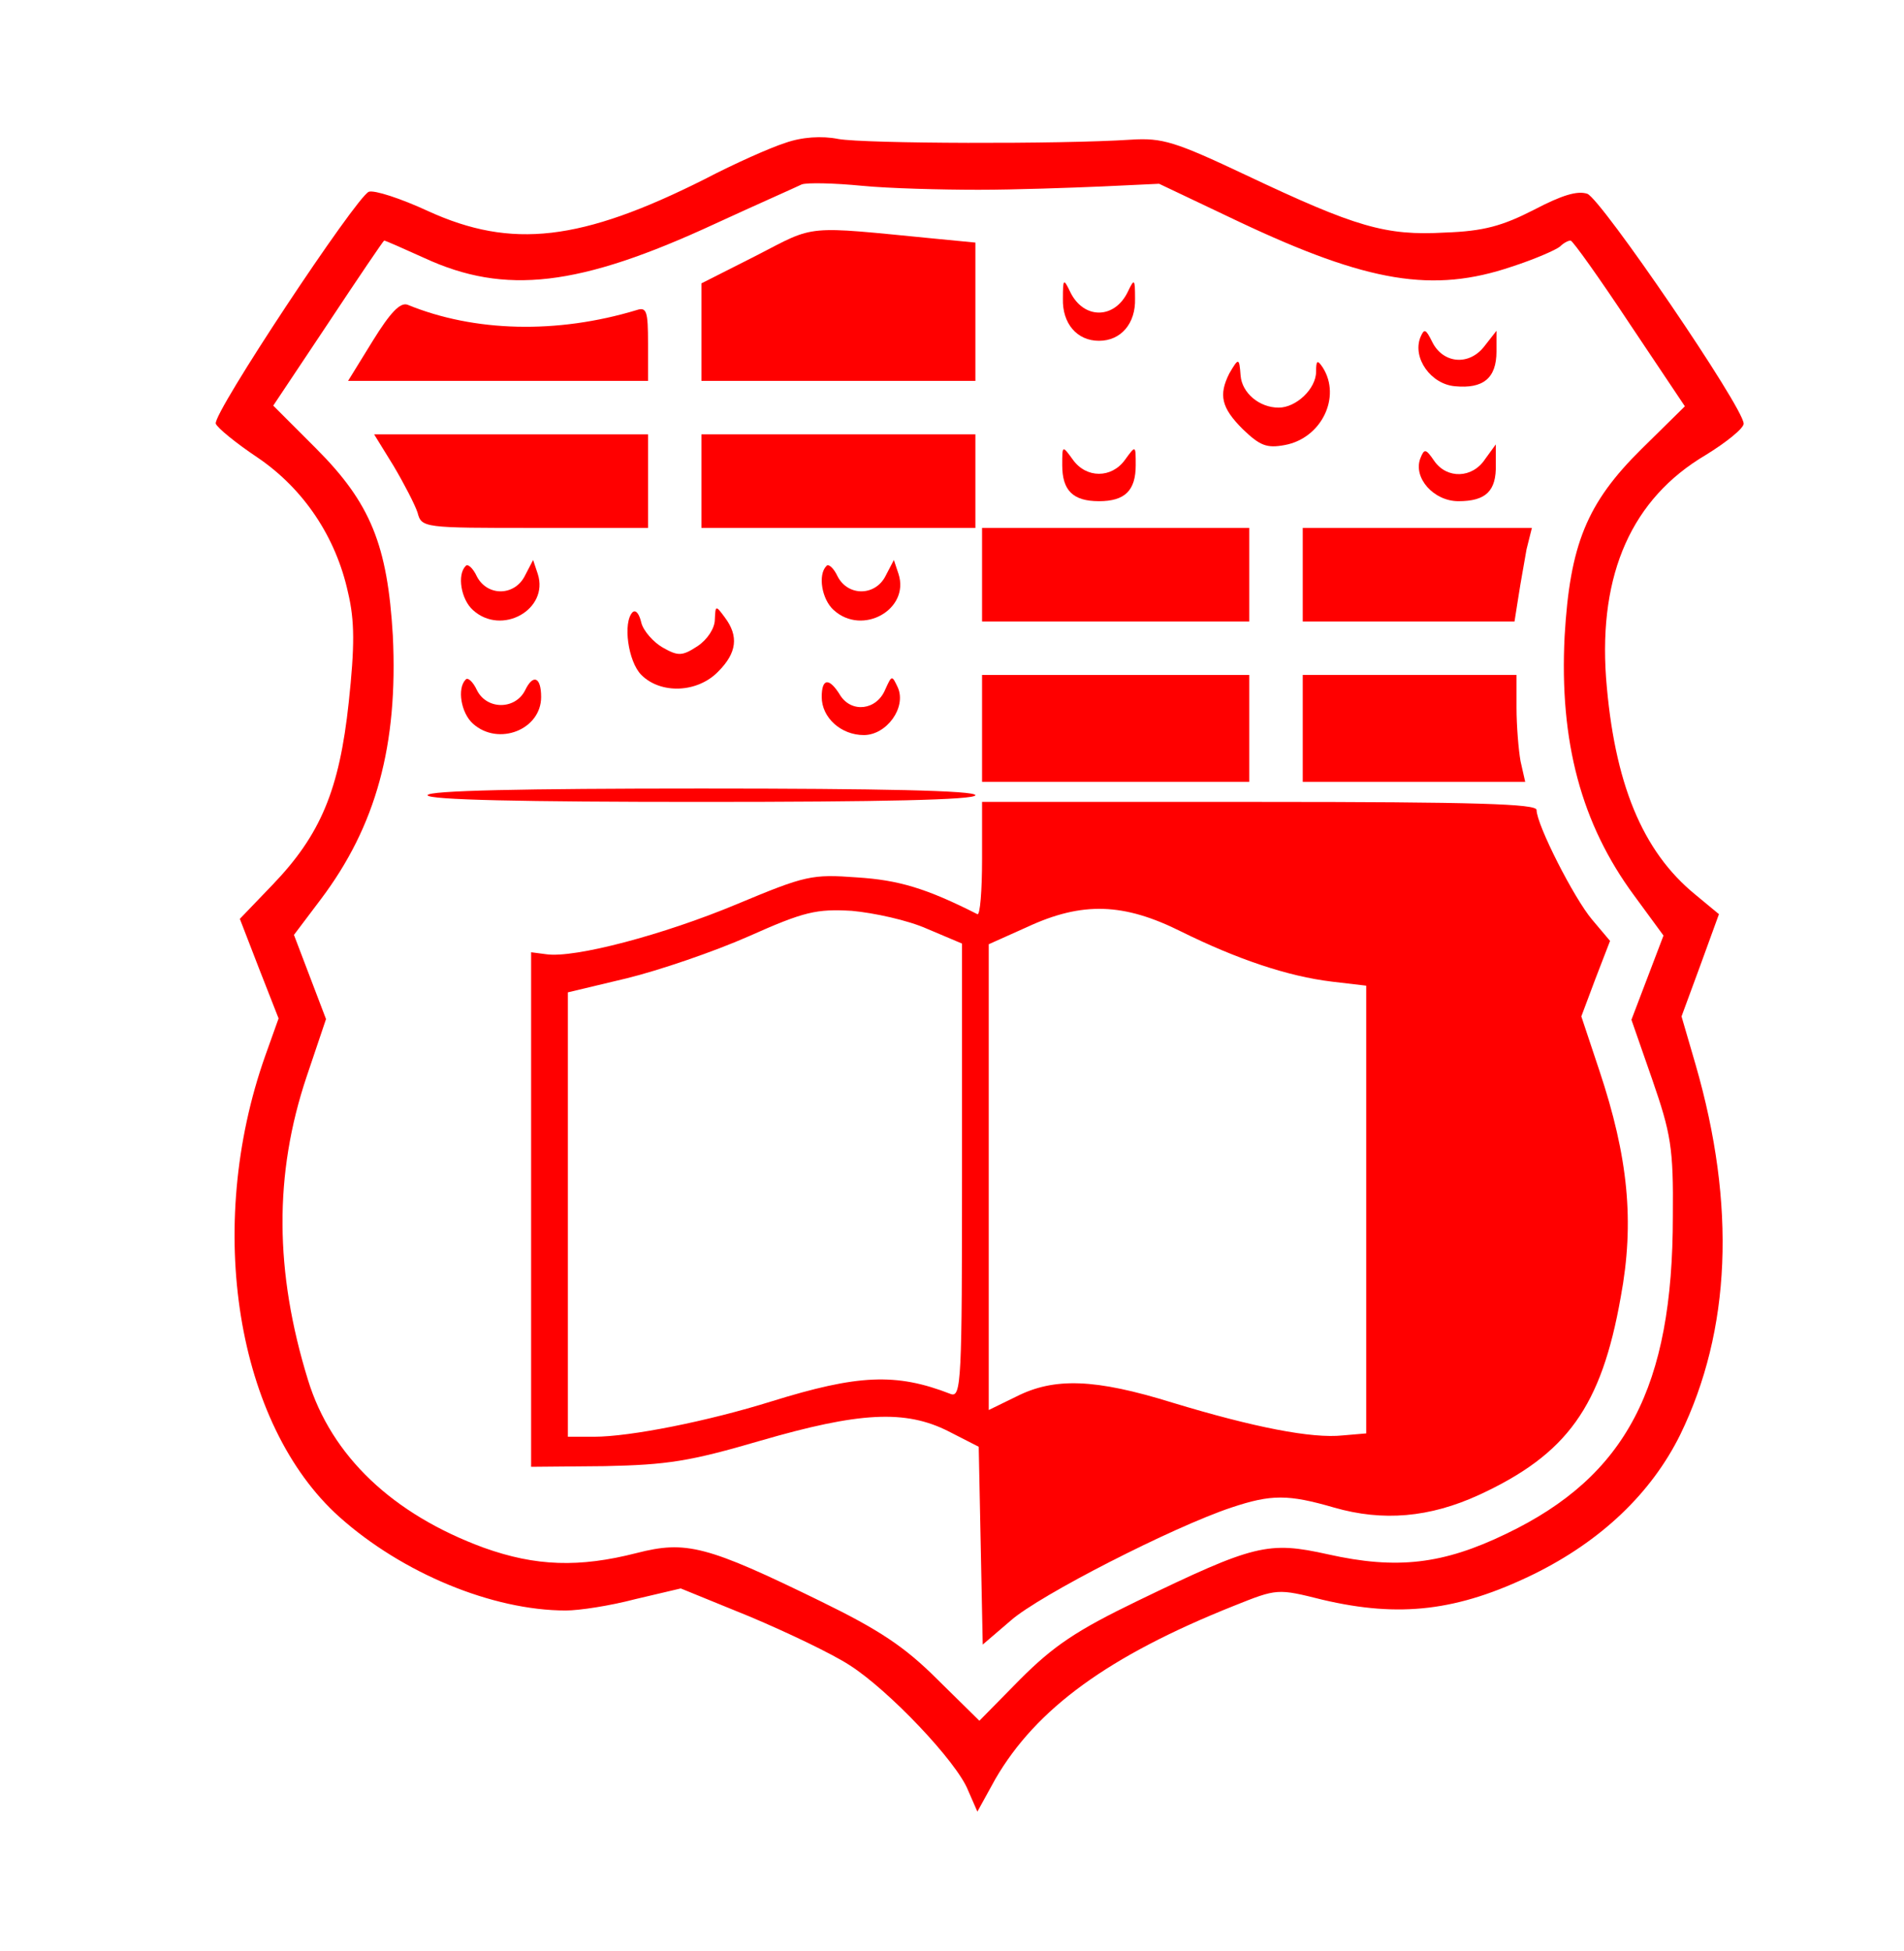 <?xml version="1.0" standalone="no"?>
<!DOCTYPE svg PUBLIC "-//W3C//DTD SVG 20010904//EN"
 "http://www.w3.org/TR/2001/REC-SVG-20010904/DTD/svg10.dtd">
<svg version="1.0" xmlns="http://www.w3.org/2000/svg"
 width="285pt" height="292pt" viewBox="0 0 285 292"
 preserveAspectRatio="xMidYMid meet">

<g transform="translate(0,292) scale(0.1,-0.1)"
fill="#FF0000" stroke="none">
<path d="M1175 2706 c-22 -7 -76 -31 -120 -54 -185 -93 -289 -105 -414 -48
-41 19 -81 32 -89 29 -19 -8 -234 -332 -229 -347 2 -6 30 -29 63 -51 69 -47
117 -119 135 -202 10 -42 10 -80 1 -164 -14 -131 -42 -198 -114 -273 l-49 -51
29 -75 29 -74 -20 -56 c-91 -257 -43 -552 111 -690 94 -84 229 -140 339 -140
20 0 66 7 104 17 l68 16 103 -42 c57 -24 124 -56 150 -73 58 -37 160 -144 177
-187 l14 -32 27 49 c61 105 169 184 357 259 65 26 65 26 133 9 115 -27 202
-17 315 38 102 50 177 122 220 209 76 156 84 343 23 554 l-21 72 28 76 28 77
-35 29 c-80 65 -122 168 -134 325 -11 156 39 268 149 333 31 19 57 40 57 47 0
24 -213 336 -234 344 -15 5 -38 -2 -80 -24 -47 -24 -75 -32 -133 -34 -89 -5
-133 8 -298 86 -106 50 -125 56 -172 53 -106 -7 -399 -6 -438 1 -25 5 -55 3
-80 -6z m290 -70 c55 0 138 3 185 5 l85 4 120 -57 c193 -91 290 -107 408 -67
34 11 66 25 72 30 5 5 12 9 16 9 3 0 43 -56 88 -124 l83 -124 -65 -64 c-82
-81 -107 -143 -115 -280 -8 -158 25 -281 104 -388 l44 -60 -24 -63 -24 -63 31
-89 c28 -81 32 -102 31 -205 0 -256 -70 -389 -249 -475 -95 -46 -164 -54 -267
-31 -90 20 -110 15 -286 -70 -91 -44 -125 -67 -175 -117 l-61 -62 -63 62 c-49
49 -87 74 -175 117 -170 83 -201 91 -275 72 -86 -22 -151 -20 -229 8 -136 50
-228 137 -263 251 -50 162 -51 308 -2 454 l29 86 -24 63 -24 63 40 53 c83 110
116 231 108 395 -8 135 -33 198 -115 280 l-64 64 82 123 c45 68 83 124 84 124
2 0 29 -12 60 -26 121 -56 232 -43 435 51 63 29 122 55 130 59 8 3 49 2 90 -2
41 -4 120 -6 175 -6z"/>
<path d="M1133 2538 l-83 -42 0 -73 0 -73 205 0 205 0 0 104 0 103 -62 6
c-195 19 -176 21 -265 -25z"/>
<path d="M1591 2473 c-1 -37 21 -63 54 -63 33 0 55 26 54 63 0 30 -1 31 -11
10 -20 -41 -66 -41 -86 0 -10 21 -11 20 -11 -10z"/>
<path d="M558 2410 l-37 -60 224 0 225 0 0 56 c0 48 -2 55 -17 50 -119 -36
-243 -33 -343 8 -11 4 -26 -12 -52 -54z"/>
<path d="M2126 2415 c-12 -31 16 -70 52 -73 42 -4 62 12 62 52 l0 31 -18 -23
c-23 -30 -62 -26 -78 6 -10 20 -12 21 -18 7z"/>
<path d="M1840 2361 c-16 -32 -12 -51 20 -83 26 -25 36 -29 63 -24 55 10 85
72 57 116 -8 12 -10 11 -10 -6 0 -26 -30 -54 -56 -54 -29 0 -55 22 -57 48 -2
27 -3 27 -17 3z"/>
<path d="M589 2223 c16 -27 32 -58 36 -70 6 -23 9 -23 176 -23 l169 0 0 70 0
70 -205 0 -205 0 29 -47z"/>
<path d="M1050 2200 l0 -70 205 0 205 0 0 70 0 70 -205 0 -205 0 0 -70z"/>
<path d="M1590 2224 c0 -38 16 -54 55 -54 39 0 55 16 55 54 0 30 0 30 -16 8
-20 -28 -58 -28 -78 0 -16 22 -16 22 -16 -8z"/>
<path d="M2126 2234 c-11 -29 20 -64 57 -64 41 0 57 15 56 55 l0 30 -16 -22
c-19 -29 -57 -30 -76 -3 -13 19 -15 19 -21 4z"/>
<path d="M1470 2060 l0 -70 200 0 200 0 0 70 0 70 -200 0 -200 0 0 -70z"/>
<path d="M1950 2060 l0 -70 159 0 158 0 6 38 c3 20 9 52 12 70 l8 32 -172 0
-171 0 0 -70z"/>
<path d="M697 2073 c-13 -13 -7 -50 11 -66 43 -39 114 1 97 54 l-7 21 -12 -23
c-15 -31 -56 -32 -72 -2 -6 13 -14 20 -17 16z"/>
<path d="M1237 2073 c-13 -13 -7 -50 11 -66 43 -39 114 1 97 54 l-7 21 -12
-23 c-15 -31 -56 -32 -72 -2 -6 13 -14 20 -17 16z"/>
<path d="M947 2004 c-15 -15 -7 -74 13 -94 29 -29 84 -27 115 5 28 28 31 53
10 81 -14 19 -14 18 -15 -3 0 -13 -11 -30 -26 -40 -23 -15 -29 -15 -52 -2 -14
8 -29 25 -32 37 -3 13 -8 20 -13 16z"/>
<path d="M697 1903 c-13 -13 -7 -50 11 -66 38 -34 102 -9 102 40 0 30 -12 35
-24 10 -7 -14 -21 -22 -36 -22 -15 0 -29 8 -36 22 -6 13 -14 20 -17 16z"/>
<path d="M1325 1888 c-13 -31 -50 -35 -67 -9 -17 28 -28 26 -28 -2 0 -31 29
-57 63 -57 34 0 64 41 51 71 -9 19 -9 19 -19 -3z"/>
<path d="M1470 1830 l0 -80 200 0 200 0 0 80 0 80 -200 0 -200 0 0 -80z"/>
<path d="M1950 1830 l0 -80 166 0 167 0 -7 31 c-3 17 -6 53 -6 80 l0 49 -160
0 -160 0 0 -80z"/>
<path d="M640 1730 c0 -7 143 -10 410 -10 267 0 410 3 410 10 0 7 -143 10
-410 10 -267 0 -410 -3 -410 -10z"/>
<path d="M1470 1634 c0 -47 -3 -84 -7 -82 -77 39 -118 51 -180 55 -68 5 -77 3
-180 -40 -110 -46 -243 -81 -285 -75 l-23 3 0 -385 0 -385 110 1 c94 2 127 7
233 38 148 43 217 47 282 14 l45 -23 3 -148 3 -148 42 36 c43 38 243 140 330
169 60 20 85 20 154 0 73 -21 143 -15 217 19 132 61 183 132 212 296 21 113
11 210 -32 339 l-27 81 21 56 22 57 -27 32 c-27 32 -83 142 -83 164 0 9 -90
12 -415 12 l-415 0 0 -86z m-82 -104 l52 -22 0 -340 c0 -314 -1 -340 -17 -334
-82 32 -139 29 -268 -11 -96 -30 -212 -53 -266 -53 l-39 0 0 333 0 332 88 21
c49 12 131 40 183 63 83 37 101 41 154 38 33 -3 84 -14 113 -27z m380 -4 c83
-41 159 -67 226 -75 l51 -6 0 -335 0 -335 -35 -3 c-46 -5 -133 12 -255 49
-116 36 -177 38 -234 9 l-41 -20 0 348 0 349 58 26 c82 38 144 36 230 -7z"/>
</g>
</svg>
